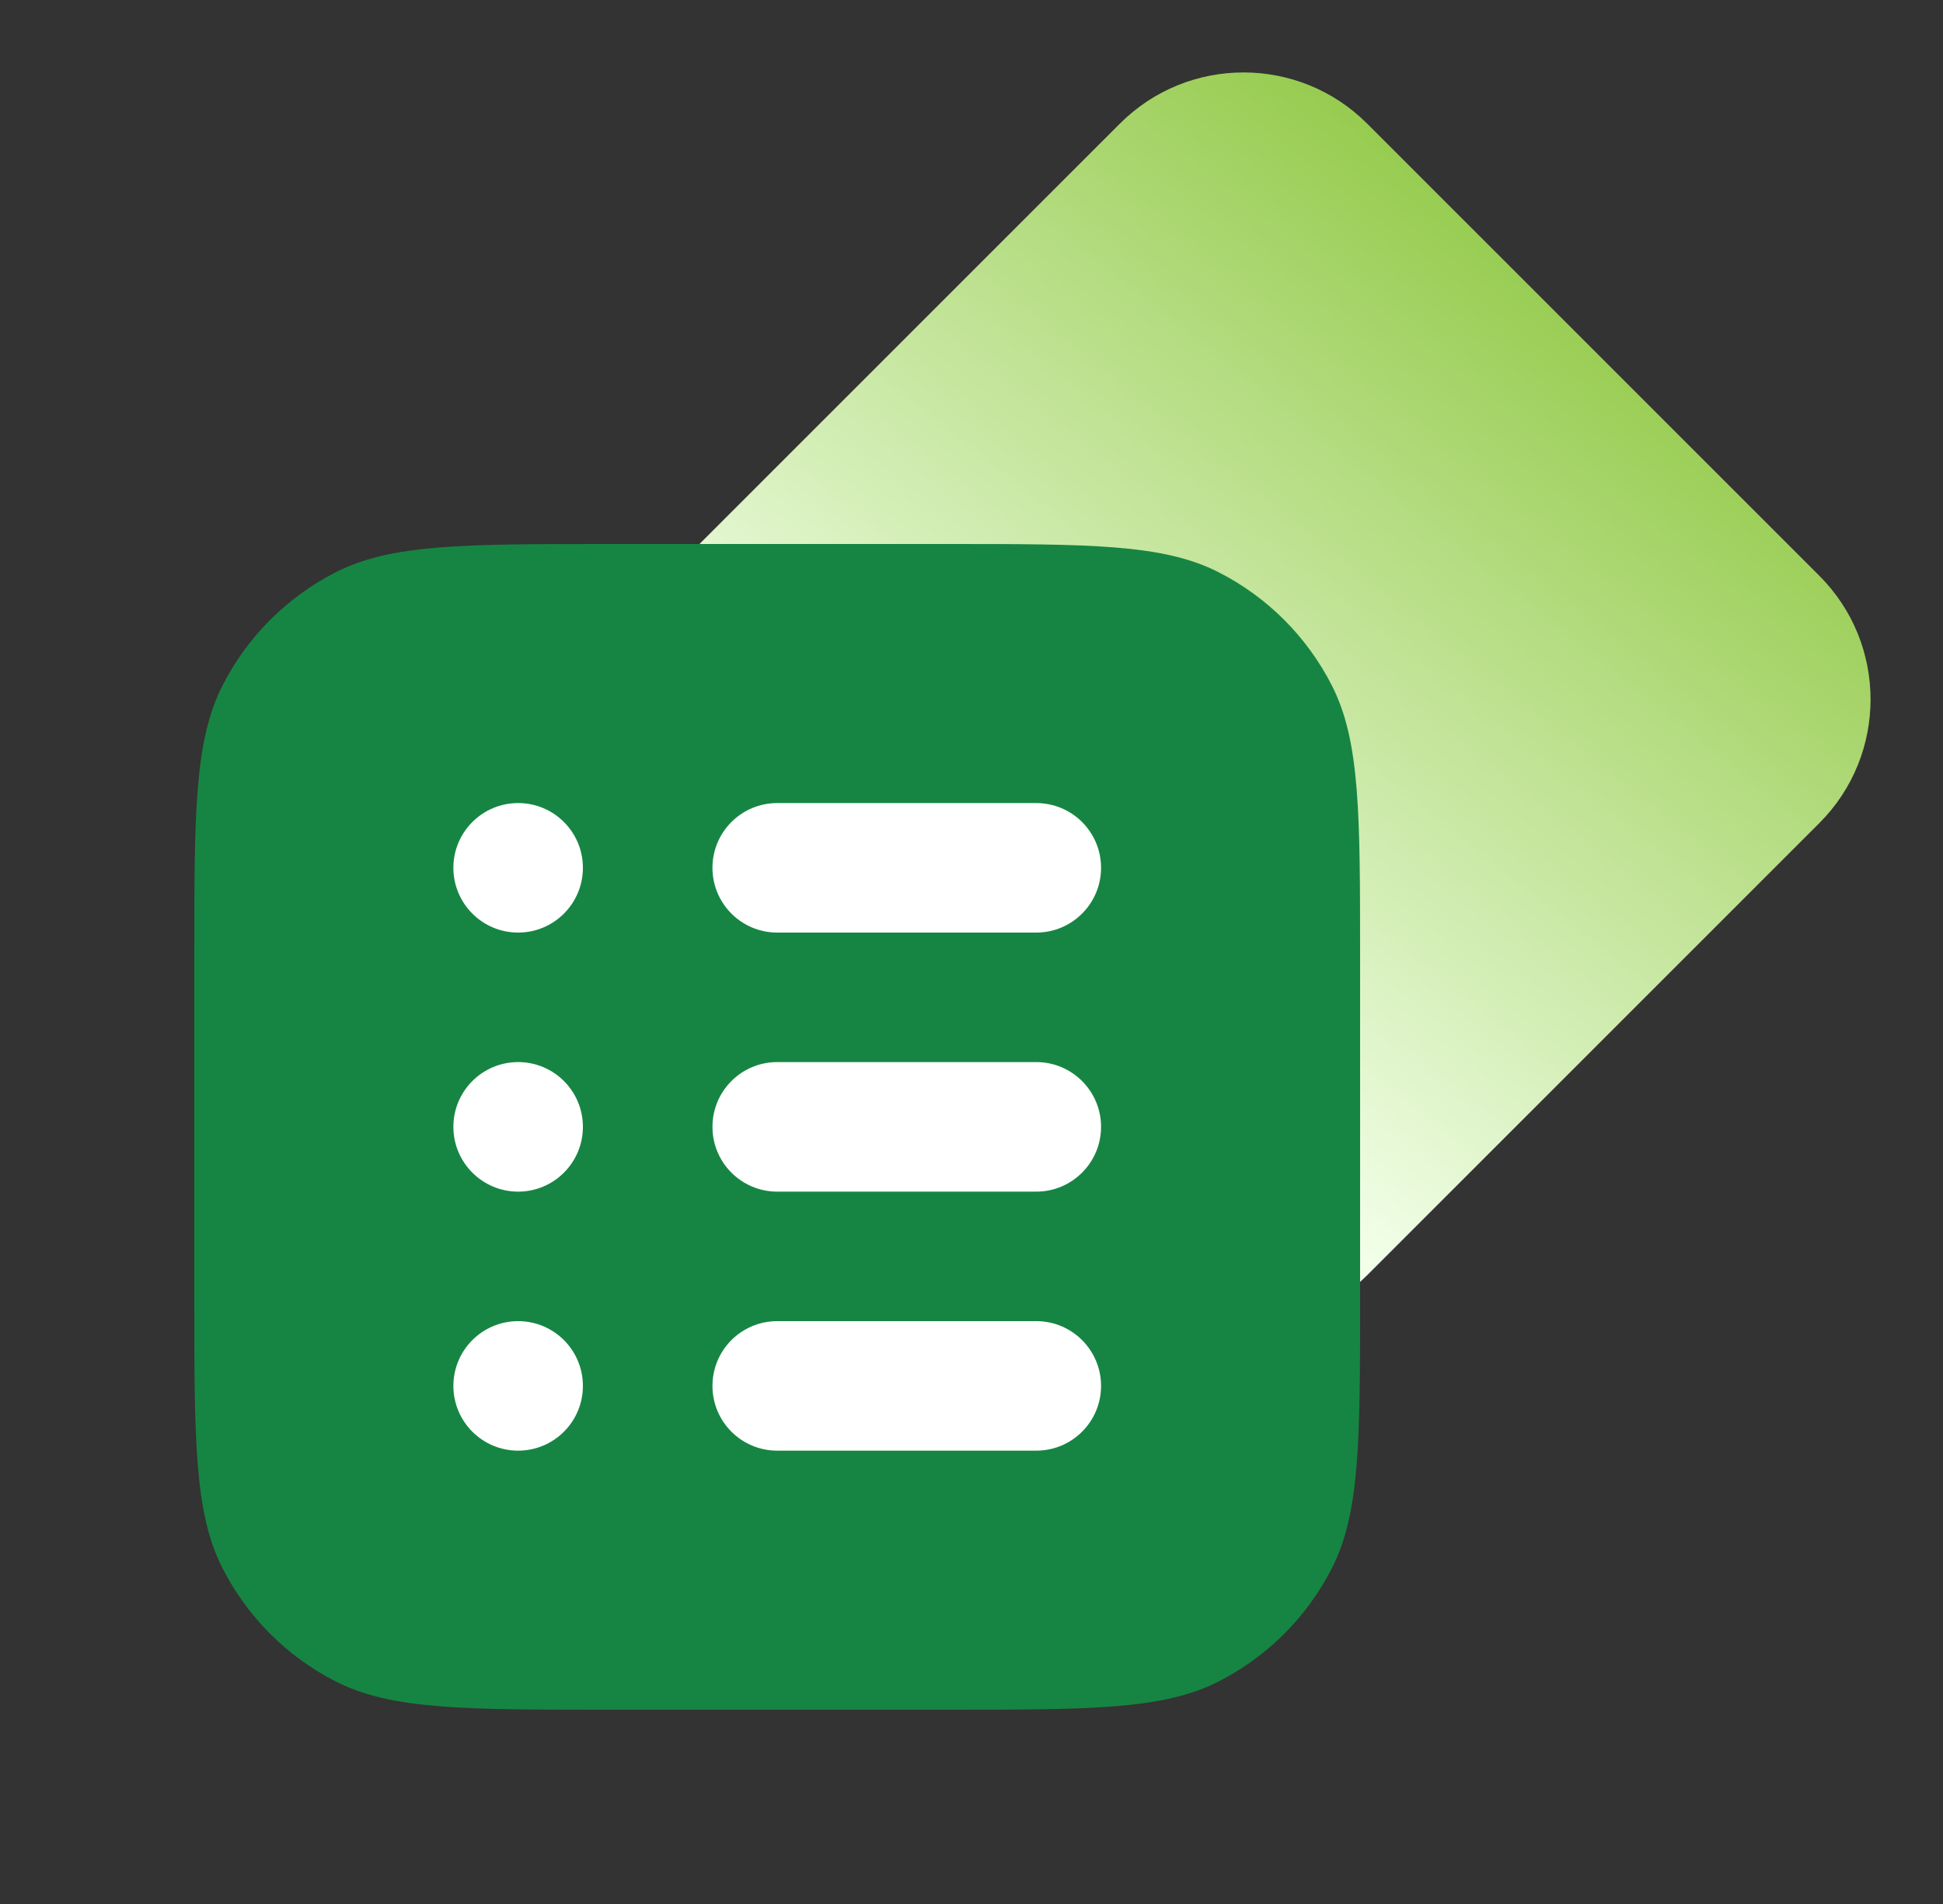 <svg width="50" height="49" viewBox="0 0 50 49" fill="none" xmlns="http://www.w3.org/2000/svg">
<rect x="0" y="0" width="50" height="49" fill="#333333" stroke="none"/>
<path d="M28.818 3.182C30.575 1.425 33.425 1.425 35.182 3.182L46.818 14.818C48.575 16.575 48.575 19.425 46.818 21.182L35.182 32.818C33.425 34.575 30.575 34.575 28.818 32.818L17.182 21.182C15.425 19.425 15.425 16.575 17.182 14.818L28.818 3.182Z" fill="url(#paint0_linear_861_563)"/>
<path d="M5 24.667C5 20.933 5 19.066 5.727 17.64C6.366 16.386 7.386 15.366 8.64 14.727C10.066 14 11.933 14 15.667 14H24.333C28.067 14 29.934 14 31.36 14.727C32.614 15.366 33.634 16.386 34.273 17.64C35 19.066 35 20.933 35 24.667V33.333C35 37.067 35 38.934 34.273 40.36C33.634 41.614 32.614 42.634 31.36 43.273C29.934 44 28.067 44 24.333 44H15.667C11.933 44 10.066 44 8.64 43.273C7.386 42.634 6.366 41.614 5.727 40.36C5 38.934 5 37.067 5 33.333V24.667Z" fill="#168543"/>
<path fill-rule="evenodd" clip-rule="evenodd" d="M18.334 22.333C18.334 21.413 19.08 20.667 20 20.667H26.667C27.587 20.667 28.334 21.413 28.334 22.333C28.334 23.254 27.587 24 26.667 24H20C19.08 24 18.334 23.254 18.334 22.333ZM20 27.333C19.08 27.333 18.334 28.079 18.334 29C18.334 29.92 19.08 30.667 20 30.667H26.667C27.587 30.667 28.334 29.92 28.334 29C28.334 28.079 27.587 27.333 26.667 27.333H20ZM20 34C19.08 34 18.334 34.746 18.334 35.667C18.334 36.587 19.08 37.333 20 37.333H26.667C27.587 37.333 28.334 36.587 28.334 35.667C28.334 34.746 27.587 34 26.667 34H20ZM13.334 37.333C14.254 37.333 15 36.587 15 35.667C15 34.746 14.254 34 13.334 34C12.413 34 11.667 34.746 11.667 35.667C11.667 36.587 12.413 37.333 13.334 37.333ZM15 29C15 29.92 14.254 30.667 13.334 30.667C12.413 30.667 11.667 29.92 11.667 29C11.667 28.079 12.413 27.333 13.334 27.333C14.254 27.333 15 28.079 15 29ZM13.334 24C14.254 24 15 23.254 15 22.333C15 21.413 14.254 20.667 13.334 20.667C12.413 20.667 11.667 21.413 11.667 22.333C11.667 23.254 12.413 24 13.334 24Z" fill="white"/>
<defs>
<linearGradient id="paint0_linear_861_563" x1="42" y1="6" x2="26.5" y2="25.5" gradientUnits="userSpaceOnUse">
<stop stop-color="#8FC742"/>
<stop offset="1" stop-color="#F2FFE9"/>
</linearGradient>
</defs>
</svg>
